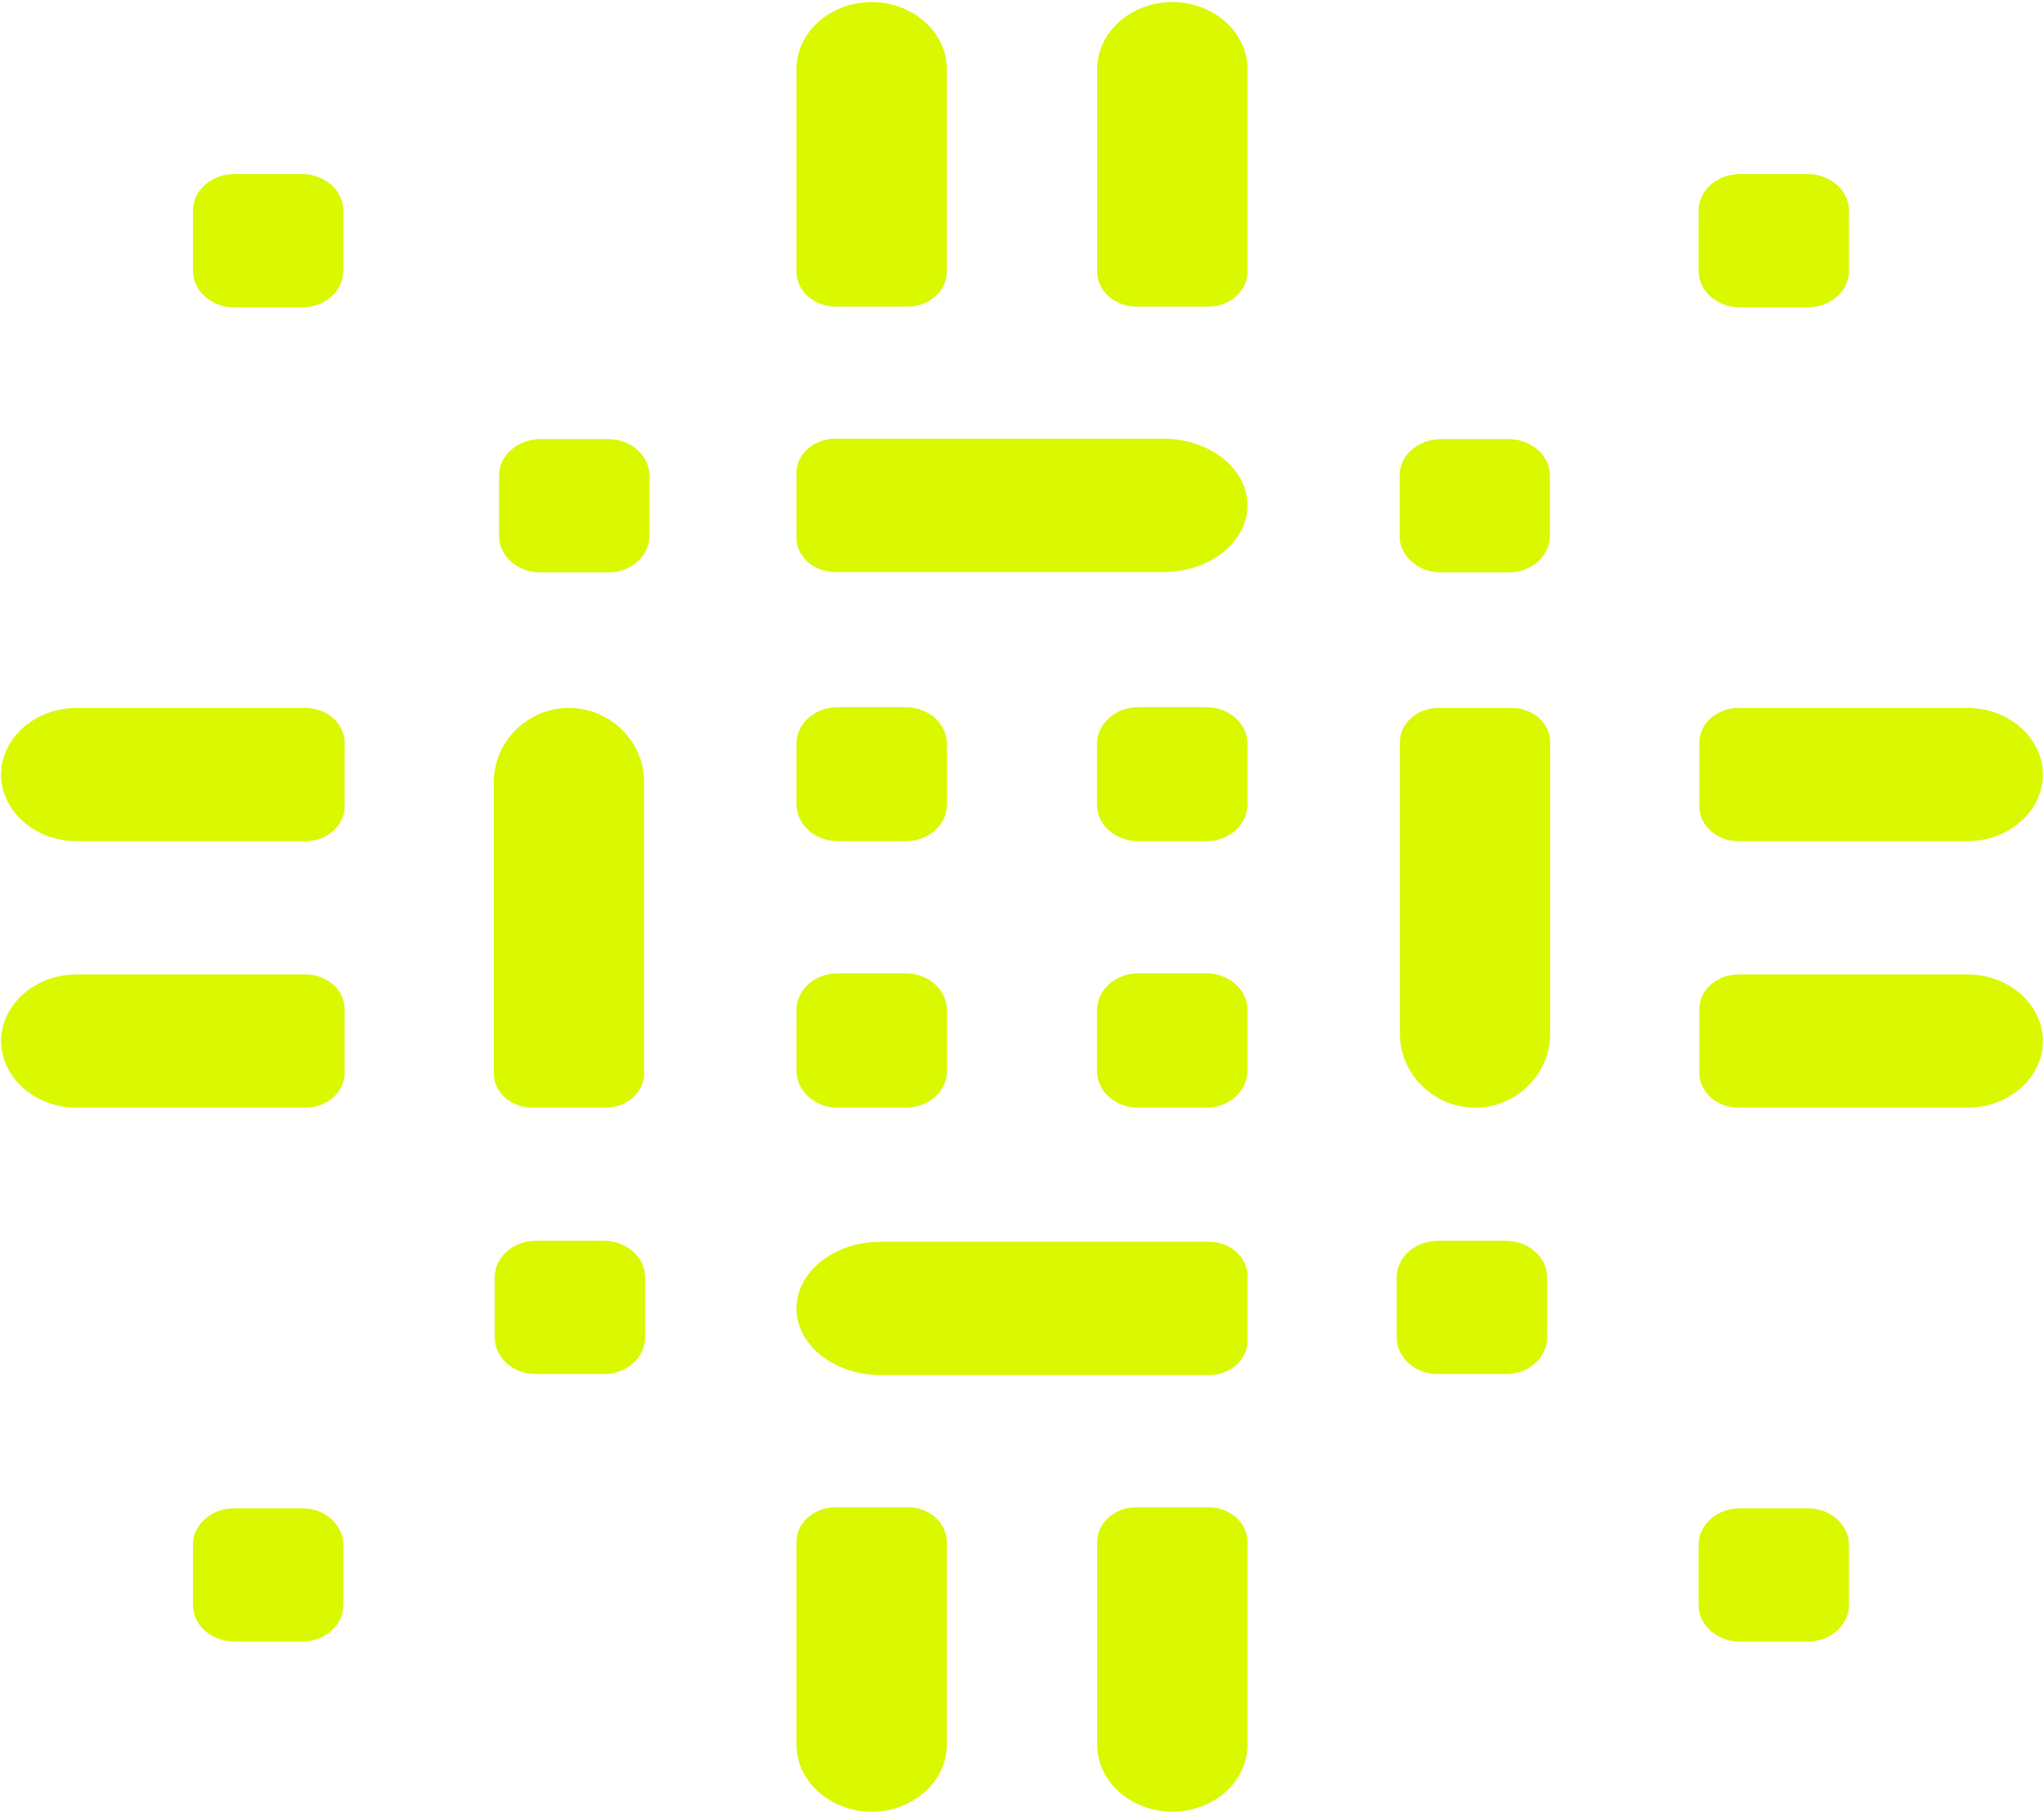 <svg width="994" height="881" viewBox="0 0 994 881" fill="none" xmlns="http://www.w3.org/2000/svg">
<path d="M387.335 33.661V132.078C387.312 136.562 389.3 140.87 392.862 144.055C396.423 147.24 401.266 149.041 406.326 149.062H441.455C446.514 149.041 451.358 147.24 454.919 144.055C458.481 140.87 460.468 136.562 460.445 132.078V33.661C460.461 25.038 456.625 16.759 449.776 10.634C442.927 4.509 433.621 1.034 423.89 0.97C414.16 1.034 404.854 4.509 398.005 10.634C391.155 16.759 387.32 25.038 387.335 33.661Z" fill="#DAF800"/>
<path d="M166.947 131.695V102.403C166.947 92.6 157.98 84.654 146.918 84.654H113.865C102.804 84.654 93.837 92.6 93.837 102.403V131.695C93.837 141.498 102.804 149.444 113.865 149.444H146.918C157.98 149.444 166.947 141.498 166.947 131.695Z" fill="#DAF800"/>
<path d="M315.812 231.284V260.576C315.812 270.379 306.845 278.326 295.783 278.326H262.73C251.669 278.326 242.702 270.379 242.702 260.576V231.284C242.702 221.482 251.669 213.535 262.73 213.535H295.783C306.845 213.535 315.812 221.482 315.812 231.284Z" fill="#DAF800"/>
<path d="M845.556 344.231H956.611C966.341 344.217 975.683 347.616 982.595 353.686C989.506 359.756 993.427 368.003 993.5 376.626C993.427 385.249 989.506 393.496 982.594 399.566C975.683 405.636 966.341 409.035 956.611 409.021H845.556C840.496 409.041 835.635 407.28 832.041 404.123C828.447 400.967 826.415 396.675 826.392 392.191V361.06C826.415 356.576 828.447 352.284 832.041 349.128C835.635 345.972 840.496 344.21 845.556 344.231Z" fill="#DAF800"/>
<path d="M753.87 361.772V502.472C753.87 522.343 737.42 538.602 717.315 538.602C697.21 538.602 680.76 522.343 680.76 502.472V361.772C680.503 357.363 682.226 353.044 685.552 349.758C688.877 346.471 693.535 344.484 698.508 344.231H736.122C741.095 344.484 745.753 346.471 749.078 349.758C752.403 353.044 754.126 357.363 753.87 361.772Z" fill="#DAF800"/>
<path d="M956.611 473.811H845.556C840.496 473.791 835.635 475.553 832.041 478.709C828.447 481.865 826.415 486.157 826.392 490.641V521.772C826.415 526.256 828.447 530.548 832.041 533.704C835.635 536.86 840.496 538.622 845.556 538.602H956.611C966.341 538.615 975.683 535.216 982.594 529.146C989.506 523.077 993.427 514.83 993.5 506.206C993.427 497.583 989.506 489.336 982.595 483.266C975.683 477.197 966.341 473.797 956.611 473.811Z" fill="#DAF800"/>
<path d="M553.583 473.293C543.363 473.293 534.931 480.076 533.707 488.84C533.553 489.727 533.474 490.635 533.474 491.561V520.852C533.474 530.655 542.44 538.602 553.502 538.602H586.555C596.775 538.602 605.207 531.818 606.431 523.055C606.585 522.168 606.665 521.259 606.665 520.334V491.042C606.665 481.239 597.698 473.293 586.636 473.293H553.583Z" fill="#DAF800"/>
<path d="M606.665 390.898C606.665 392.119 606.526 393.312 606.26 394.465C604.563 402.743 596.386 409.021 586.555 409.021H553.502C542.44 409.021 533.474 401.074 533.474 391.272V361.98C533.474 360.758 533.613 359.565 533.878 358.413C535.575 350.134 543.752 343.856 553.583 343.856H586.636C597.698 343.856 606.665 351.803 606.665 361.606V390.898Z" fill="#DAF800"/>
<path d="M240.13 521.06V380.36C240.13 360.489 256.58 344.231 276.685 344.231C296.79 344.231 313.24 360.489 313.24 380.36V521.06C313.496 525.469 311.774 529.788 308.448 533.075C305.123 536.361 300.465 538.348 295.492 538.602H257.878C252.905 538.348 248.247 536.361 244.922 533.075C241.596 529.788 239.874 525.469 240.13 521.06Z" fill="#DAF800"/>
<path d="M37.389 538.602H148.444C153.504 538.622 158.365 536.86 161.959 533.704C165.553 530.548 167.585 526.256 167.608 521.772V490.641C167.585 486.157 165.553 481.865 161.959 478.709C158.365 475.553 153.504 473.791 148.444 473.811H37.389C27.659 473.797 18.317 477.197 11.405 483.266C4.494 489.336 0.573 497.583 0.5 506.206C0.573 514.829 4.494 523.077 11.405 529.146C18.317 535.216 27.659 538.615 37.389 538.602Z" fill="#DAF800"/>
<path d="M148.444 409.021H37.389C27.659 409.035 18.317 405.636 11.405 399.566C4.494 393.496 0.573 385.249 0.5 376.626C0.573 368.003 4.494 359.756 11.405 353.686C18.317 347.616 27.659 344.217 37.389 344.231H148.444C153.504 344.21 158.365 345.972 161.959 349.128C165.553 352.284 167.585 356.576 167.608 361.06V392.191C167.585 396.675 165.553 400.967 161.959 404.123C158.365 407.28 153.504 409.041 148.444 409.021Z" fill="#DAF800"/>
<path d="M407.445 409.021H440.498C451.56 409.021 460.527 401.074 460.527 391.272V361.98C460.527 360.756 460.387 359.562 460.121 358.408C458.422 350.132 450.246 343.856 440.417 343.856H407.363C396.302 343.856 387.335 351.803 387.335 361.606V390.898C387.335 392.121 387.475 393.316 387.741 394.47C389.44 402.746 397.616 409.021 407.445 409.021Z" fill="#DAF800"/>
<path d="M440.498 538.602H407.445C397.231 538.602 388.803 531.826 387.571 523.07C387.416 522.178 387.335 521.264 387.335 520.334V491.042C387.335 481.239 396.302 473.293 407.363 473.293H440.416C450.63 473.293 459.058 480.068 460.29 488.824C460.446 489.716 460.527 490.63 460.527 491.56V520.852C460.527 530.655 451.56 538.602 440.498 538.602Z" fill="#DAF800"/>
<path d="M428.104 668.609H586.871C591.846 668.836 596.72 667.309 600.428 664.362C604.137 661.415 606.379 657.287 606.665 652.88V619.547C606.379 615.14 604.137 611.012 600.428 608.065C596.72 605.118 591.846 603.591 586.871 603.818H428.104C405.681 603.818 387.335 618.396 387.335 636.213C387.335 654.031 405.681 668.609 428.104 668.609Z" fill="#DAF800"/>
<path d="M606.665 749.861V848.278C606.68 856.902 602.845 865.18 595.995 871.305C589.146 877.431 579.84 880.905 570.11 880.97C560.379 880.905 551.073 877.431 544.224 871.305C537.375 865.18 533.539 856.902 533.555 848.278V749.861C533.532 745.377 535.52 741.069 539.081 737.884C542.643 734.699 547.486 732.898 552.545 732.878H587.674C592.734 732.898 597.577 734.699 601.138 737.884C604.7 741.069 606.688 745.377 606.665 749.861Z" fill="#DAF800"/>
<path d="M460.445 848.278V749.861C460.468 745.377 458.48 741.069 454.918 737.884C451.357 734.699 446.514 732.898 441.454 732.878H406.325C401.266 732.898 396.422 734.699 392.861 737.884C389.3 741.069 387.312 745.377 387.335 749.861V848.278C387.319 856.902 391.155 865.18 398.004 871.305C404.853 877.431 414.159 880.905 423.889 880.97C433.62 880.905 442.926 877.431 449.775 871.305C456.625 865.18 460.46 856.902 460.445 848.278Z" fill="#DAF800"/>
<path d="M313.696 650.383V621.092C313.696 611.289 304.729 603.342 293.667 603.342H260.614C249.553 603.342 240.586 611.289 240.586 621.092V650.383C240.586 660.186 249.553 668.133 260.614 668.133H293.667C304.729 668.133 313.696 660.186 313.696 650.383Z" fill="#DAF800"/>
<path d="M166.947 751.141V780.433C166.947 790.236 157.98 798.182 146.918 798.182H113.865C102.804 798.182 93.837 790.236 93.837 780.433V751.141C93.837 741.339 102.804 733.392 113.865 733.392H146.918C157.98 733.392 166.947 741.339 166.947 751.141Z" fill="#DAF800"/>
<path d="M752.347 621.092V650.383C752.347 660.186 743.38 668.133 732.319 668.133H699.266C688.204 668.133 679.237 660.186 679.237 650.383V621.092C679.237 611.289 688.204 603.342 699.266 603.342H732.319C743.38 603.342 752.347 611.289 752.347 621.092Z" fill="#DAF800"/>
<path d="M899.151 780.433V751.141C899.151 741.339 890.184 733.392 879.123 733.392H846.07C835.008 733.392 826.041 741.339 826.041 751.141V780.433C826.041 790.236 835.008 798.182 846.07 798.182H879.123C890.184 798.182 899.151 790.236 899.151 780.433Z" fill="#DAF800"/>
<path d="M407.129 213.331H565.896C588.319 213.331 606.665 227.909 606.665 245.726C606.665 263.543 588.319 278.121 565.896 278.121H407.129C402.154 278.348 397.28 276.822 393.572 273.875C389.863 270.928 387.621 266.8 387.335 262.393V229.059C387.621 224.652 389.863 220.524 393.572 217.577C397.28 214.63 402.154 213.104 407.129 213.331Z" fill="#DAF800"/>
<path d="M533.555 132.078V33.661C533.539 25.038 537.375 16.759 544.224 10.634C551.073 4.509 560.379 1.034 570.11 0.97C579.84 1.034 589.146 4.509 595.995 10.634C602.845 16.759 606.68 25.038 606.665 33.661V132.078C606.688 136.562 604.7 140.87 601.138 144.055C597.577 147.24 592.734 149.041 587.674 149.062H552.545C547.486 149.041 542.643 147.24 539.081 144.055C535.52 140.87 533.532 136.562 533.555 132.078Z" fill="#DAF800"/>
<path d="M680.611 260.576V231.284C680.611 221.482 689.578 213.535 700.639 213.535H733.692C744.754 213.535 753.721 221.482 753.721 231.284V260.576C753.721 270.379 744.754 278.325 733.692 278.325H700.639C689.578 278.325 680.611 270.379 680.611 260.576Z" fill="#DAF800"/>
<path d="M826.042 102.403V131.695C826.042 141.498 835.009 149.444 846.07 149.444H879.123C890.185 149.444 899.152 141.498 899.152 131.695V102.403C899.152 92.6 890.185 84.654 879.123 84.654H846.07C835.009 84.654 826.042 92.6 826.042 102.403Z" fill="#DAF800"/>
</svg>
